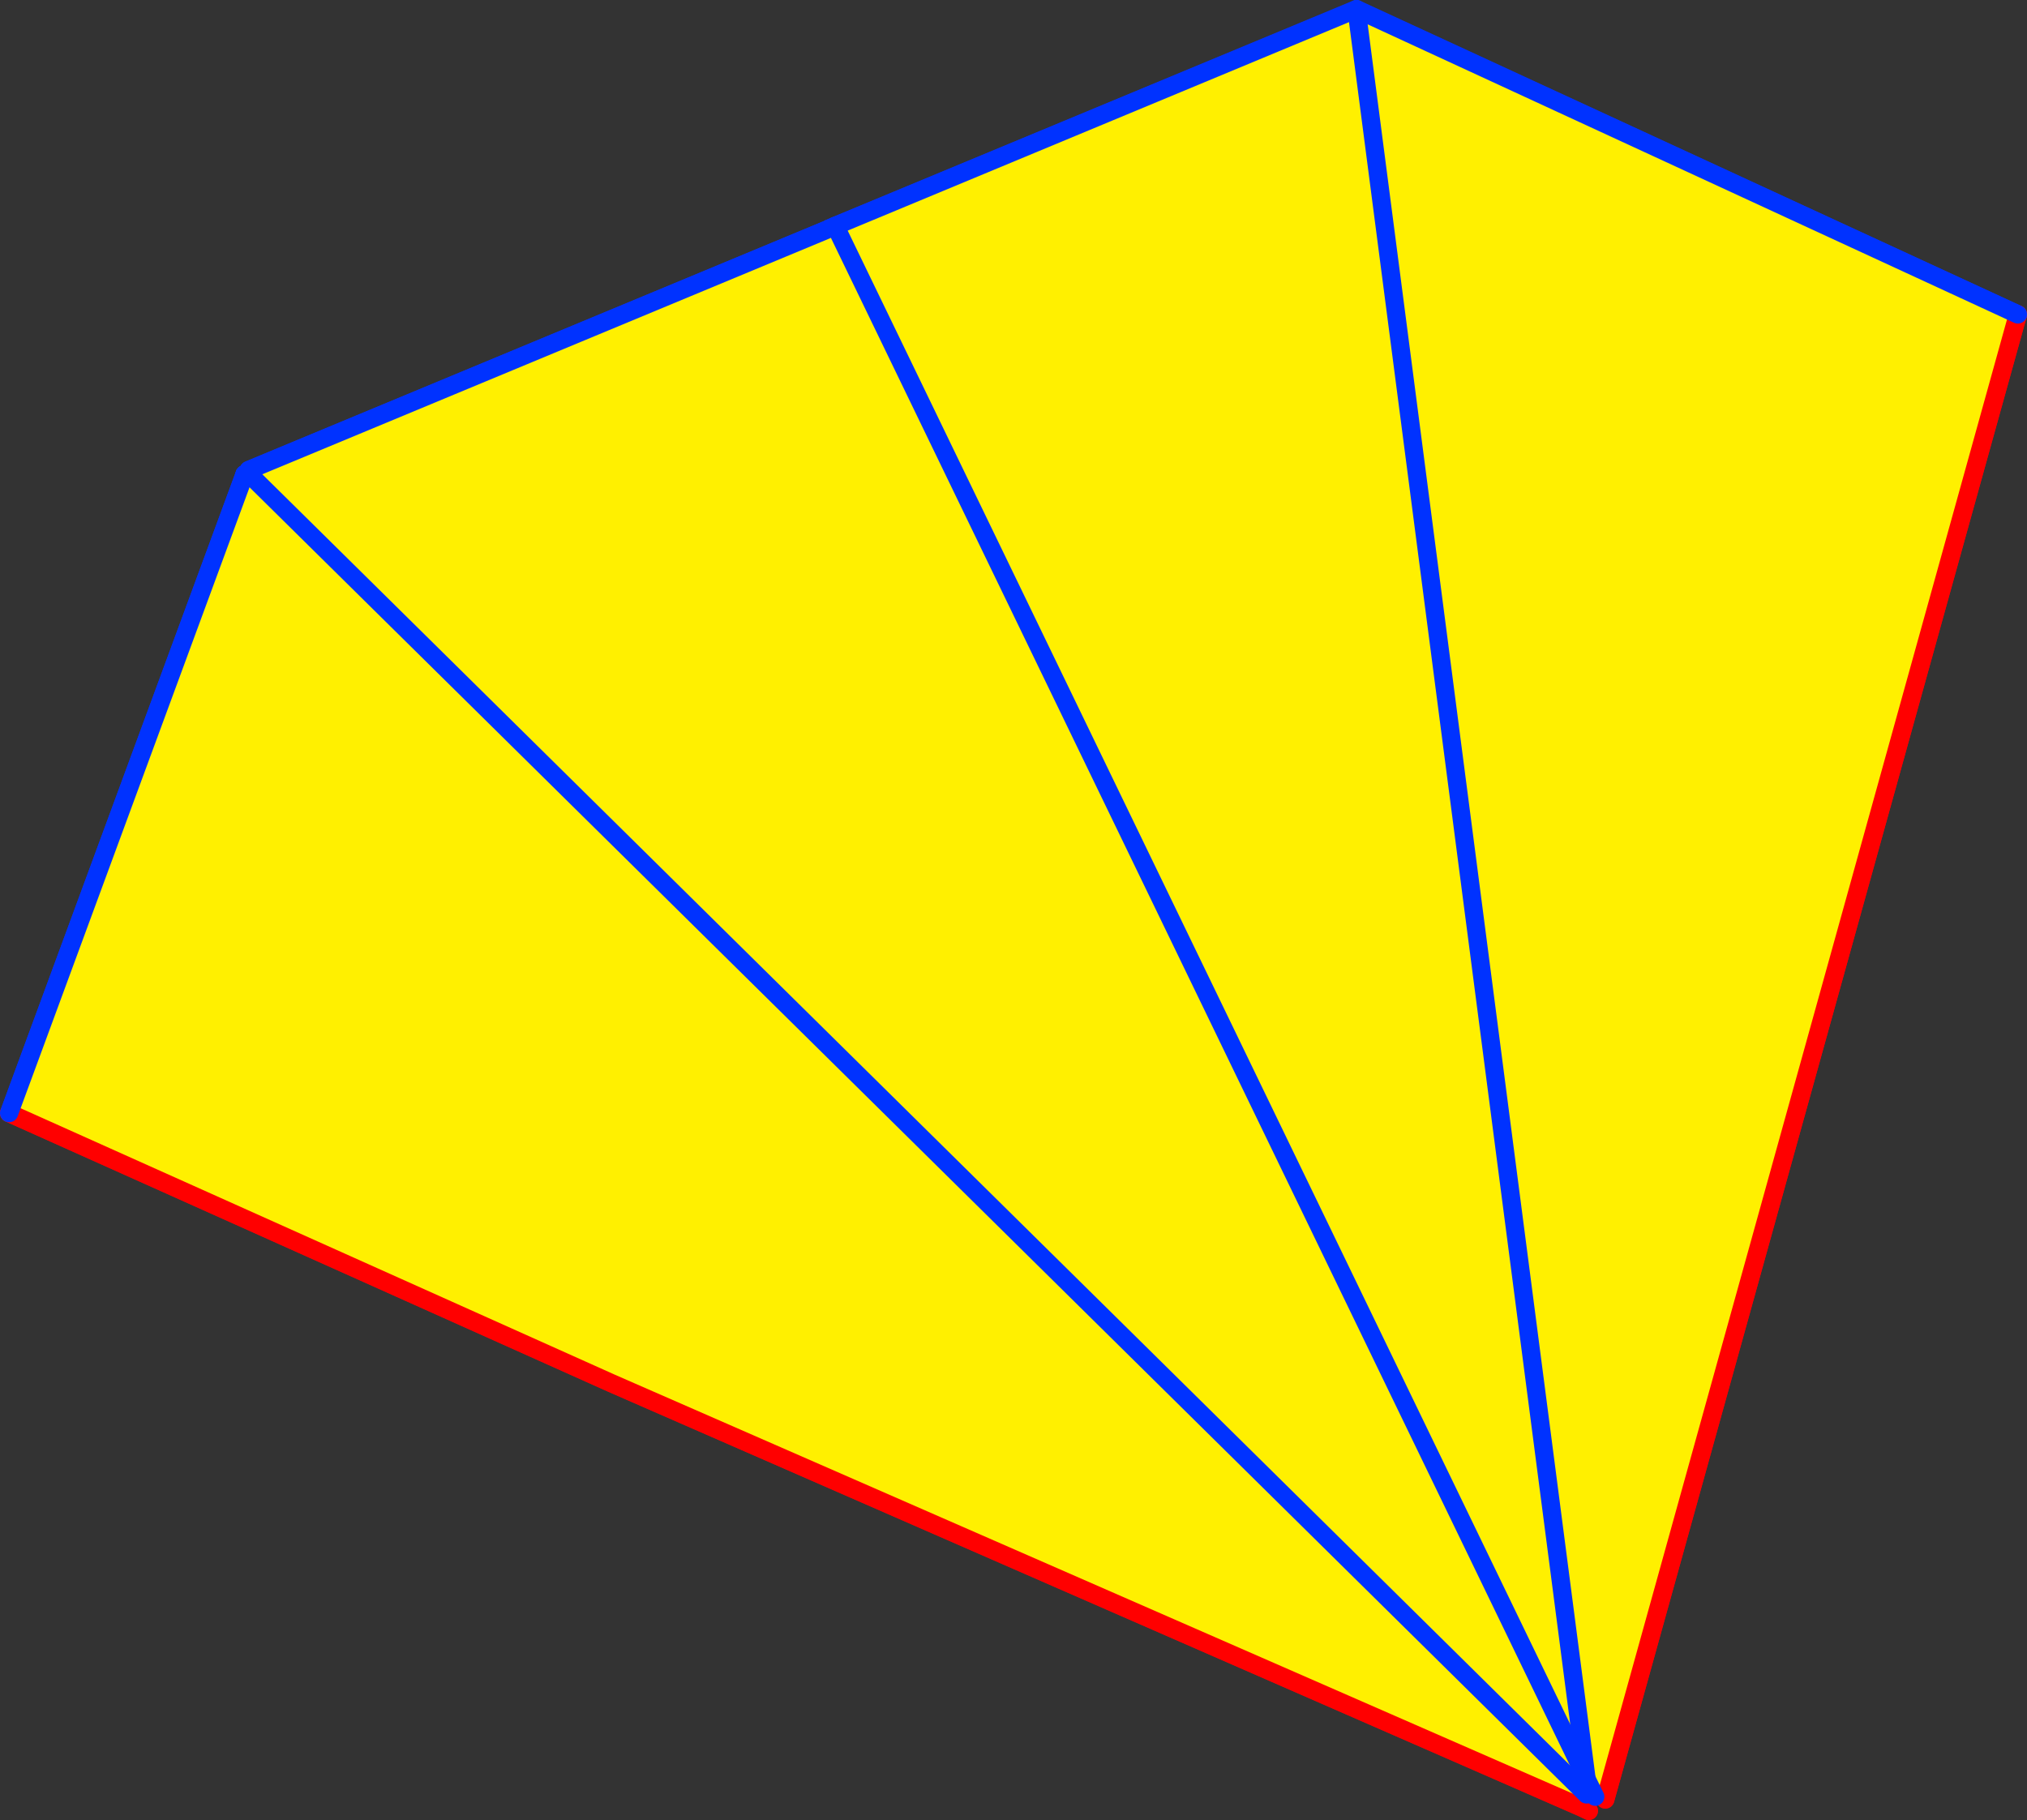 <?xml version="1.0" encoding="UTF-8" standalone="no"?>
<svg xmlns:xlink="http://www.w3.org/1999/xlink" height="199.4px" width="222.05px" xmlns="http://www.w3.org/2000/svg">
  <rect width="100%" height="100%" fill="#333333" stroke="none"/>
  <g transform="matrix(1.0, 0.0, 0.0, 1.0, -244.7, -186.55)">
    <path d="M335.2 211.75 L335.5 211.6 336.2 211.3 418.5 381.45 336.2 211.3 393.3 187.6 418.5 381.45 393.3 187.6 465.75 221.0 420.55 383.7 419.45 383.4 418.5 381.45 418.7 383.0 418.5 383.15 417.9 384.55 311.7 338.1 245.7 308.5 271.5 238.5 271.95 238.45 271.95 238.05 335.2 211.75 M418.5 383.15 L271.95 238.45 418.5 383.15" fill="#ffffff" fill-rule="evenodd" stroke="none"/>
    <path d="M417.9 384.55 L418.75 384.95 M417.9 384.55 L311.7 338.1 245.7 308.5 M420.55 383.7 L465.75 221.0" fill="none" stroke="#ff0000" stroke-linecap="round" stroke-linejoin="round" stroke-width="2.0"/>
    <path d="M418.5 381.45 L336.2 211.3 M419.45 383.4 L418.5 381.45 M245.7 308.5 L271.5 238.5 M465.75 221.0 L393.3 187.6" fill="none" stroke="#0032ff" stroke-linecap="round" stroke-linejoin="round" stroke-width="2.0"/>
    <path d="M335.2 211.75 L271.95 238.05 M271.95 238.45 L418.5 383.15 M418.7 383.0 L418.5 381.45 393.3 187.6 336.2 211.3 335.5 211.6 M271.5 238.5 L271.95 238.45" fill="none" stroke="#0032ff" stroke-linecap="round" stroke-linejoin="round" stroke-width="2.0"/>
    <path d="M335.2 211.75 L335.5 211.6 336.2 211.3 418.5 381.45 336.2 211.3 393.3 187.55 418.5 381.45 393.3 187.55 465.75 221.0 420.55 383.7 419.45 383.4 418.5 381.45 418.7 383.0 418.5 383.15 417.9 384.55 311.7 338.1 245.7 308.5 271.5 238.5 271.95 238.45 271.95 238.05 335.2 211.75 M418.5 383.15 L271.95 238.45 418.5 383.15" fill="#fff000" fill-rule="evenodd" stroke="none"/>
    <path d="M417.9 384.55 L418.75 384.95 M420.55 383.7 L465.75 221.0 M245.7 308.5 L311.7 338.1 417.9 384.55" fill="none" stroke="#ff0000" stroke-linecap="round" stroke-linejoin="round" stroke-width="2.0"/>
    <path d="M418.5 381.45 L336.2 211.3 M419.45 383.4 L418.5 381.45 M465.75 221.0 L393.3 187.55 M271.5 238.5 L245.7 308.5" fill="none" stroke="#0032ff" stroke-linecap="round" stroke-linejoin="round" stroke-width="2.0"/>
    <path d="M335.2 211.75 L271.95 238.05 M271.95 238.45 L418.5 383.15 M418.7 383.0 L418.5 381.45 393.3 187.55 336.2 211.3 335.5 211.6 M271.5 238.5 L271.95 238.45" fill="none" stroke="#0032ff" stroke-linecap="round" stroke-linejoin="round" stroke-width="2.0"/>
  </g>
</svg>

